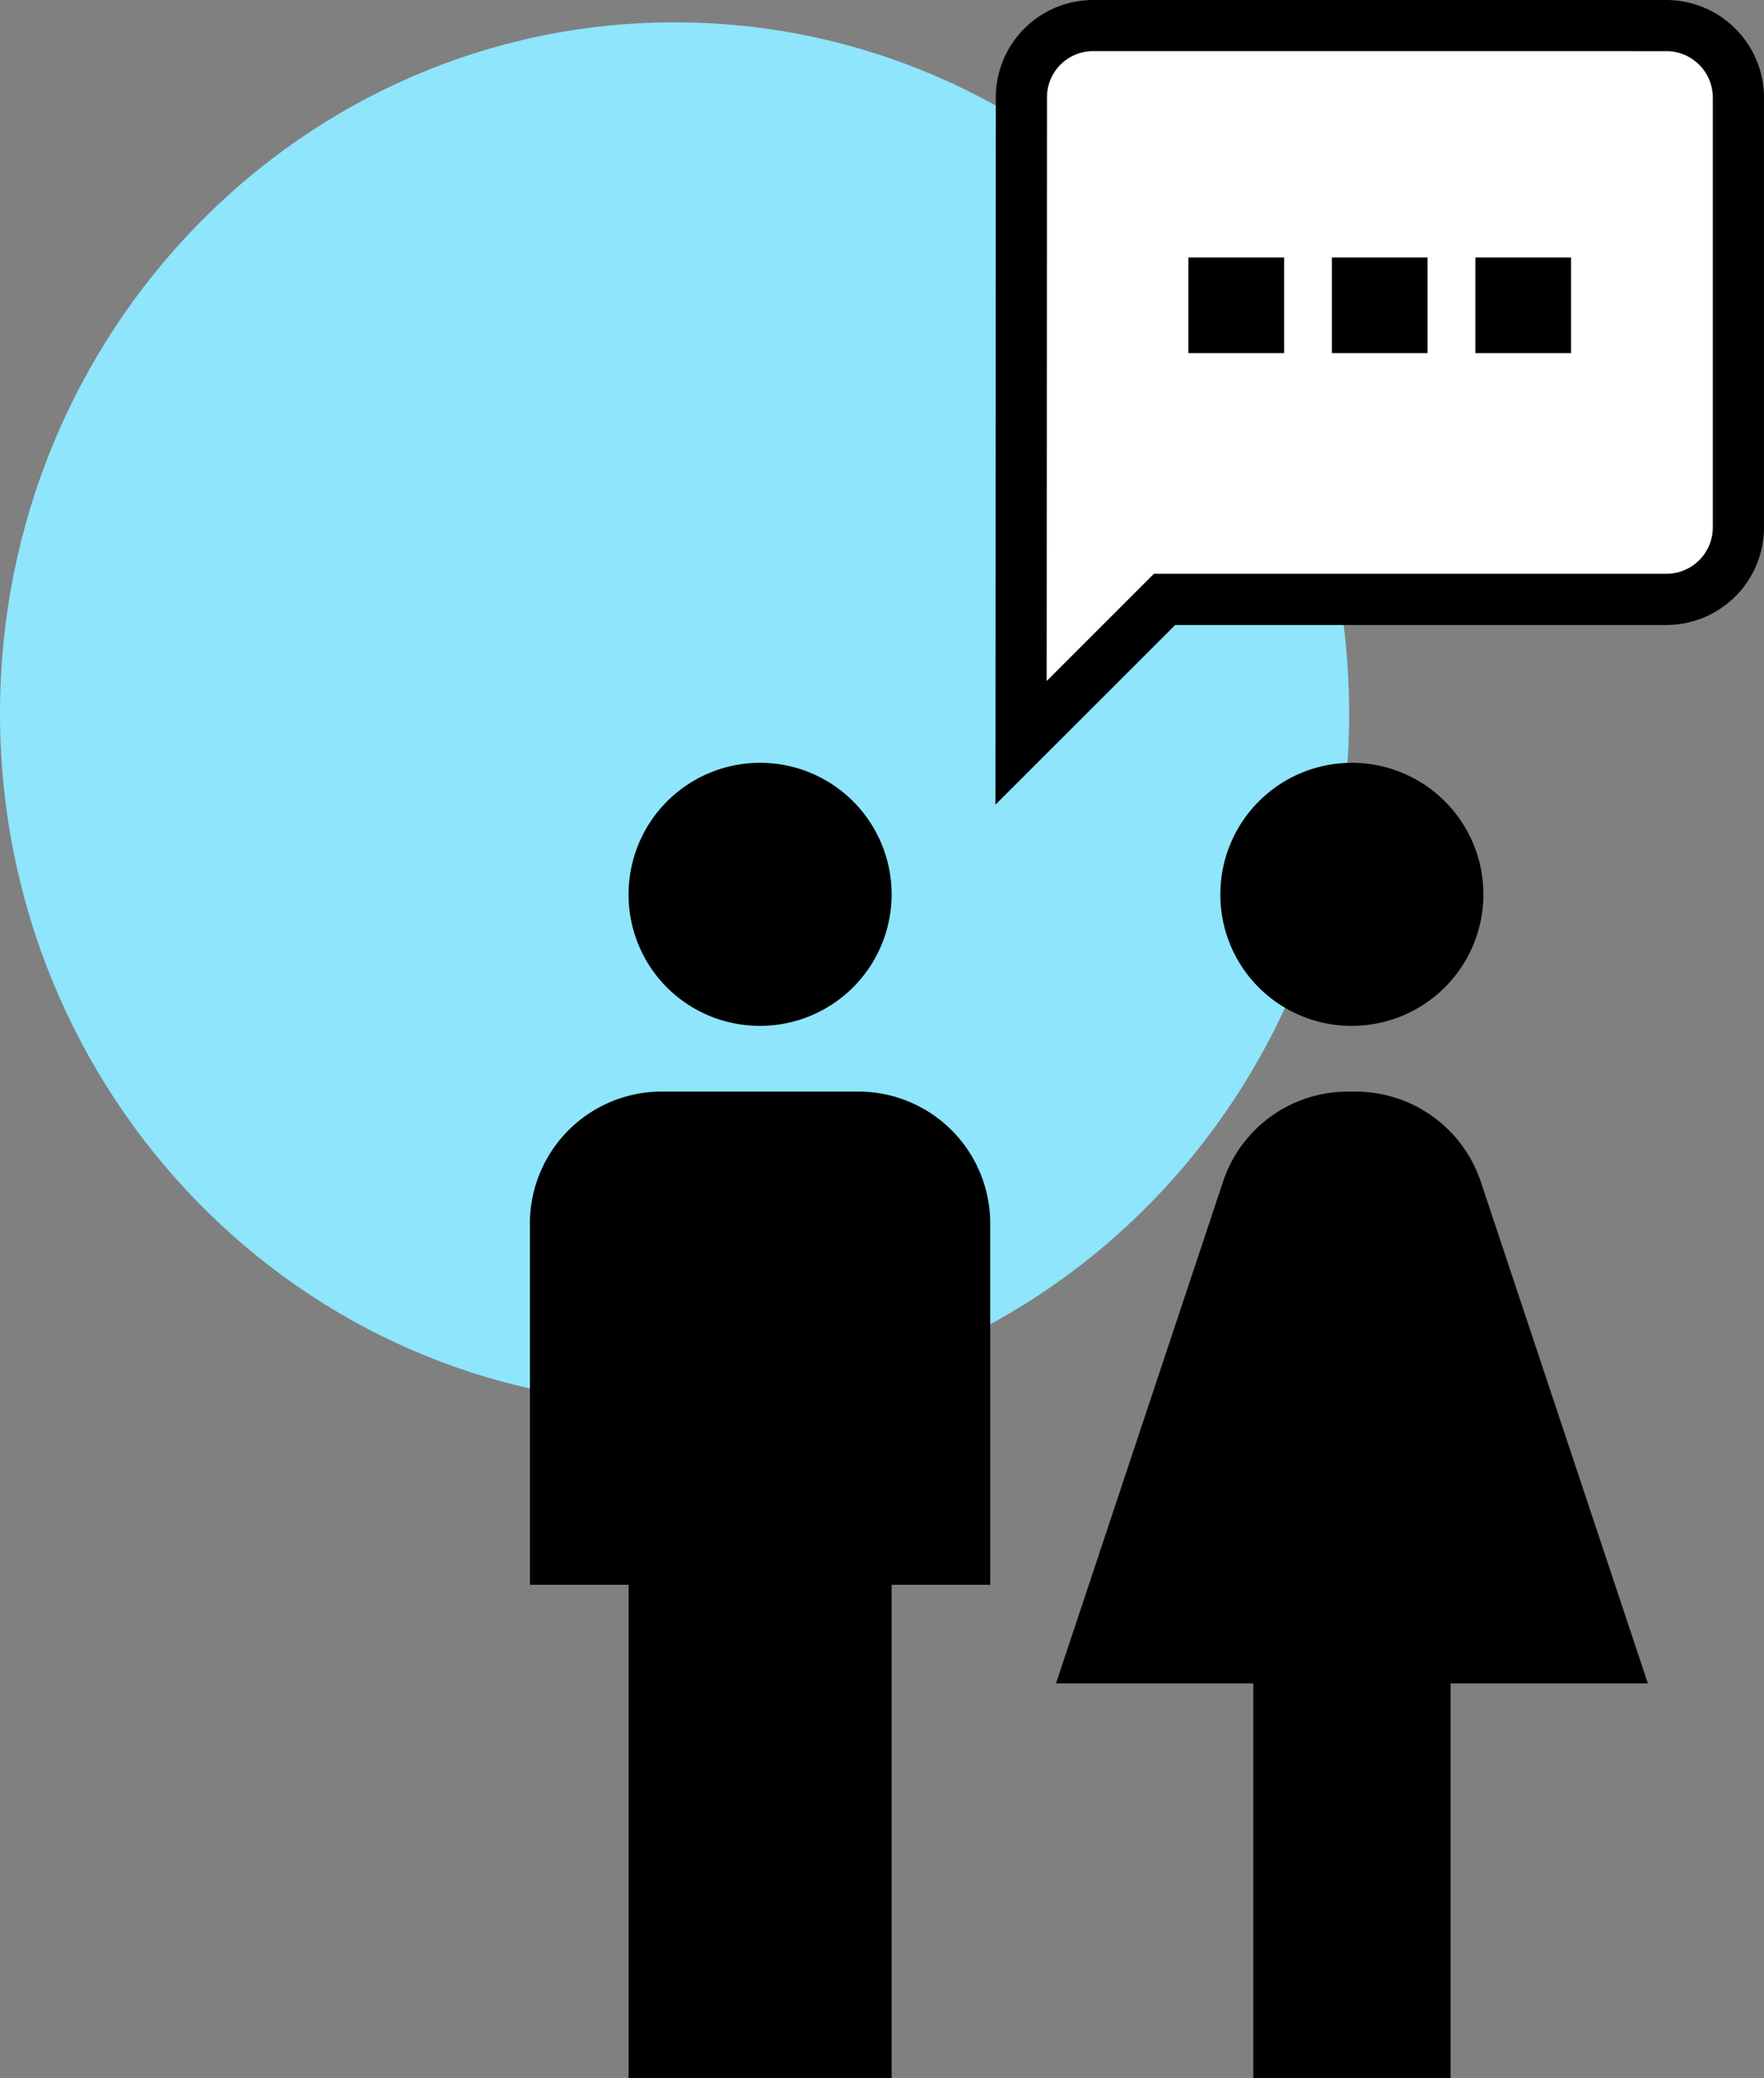 <svg xmlns="http://www.w3.org/2000/svg" width="73.582" height="86.678" viewBox="0 0 73.582 86.678">
  <rect x="0" y="0" width="73.582" height="86.678" fill="#808080" stroke="none"/>
  <g id="Grupo_3575" data-name="Grupo 3575" transform="translate(-22628.098 16930.766)">
    <path id="Trazado_3599" data-name="Trazado 3599" d="M28.139,0C43.679,0,56.277,12.905,56.277,28.825S43.679,57.65,28.139,57.65,0,44.745,0,28.825,12.6,0,28.139,0Z" transform="translate(22628.098 -16929.834)" fill="#8ee5fc"/>
    <path id="ic_wc_24px" d="M8.115,56.86V36.287H4V21.2a5.5,5.5,0,0,1,5.486-5.486h8.229A5.5,5.5,0,0,1,23.2,21.2V36.287H19.087V56.86Zm34.288,0V40.4h8.229L43.664,19.473a5.512,5.512,0,0,0-5.212-3.758h-.329a5.486,5.486,0,0,0-5.212,3.758L25.944,40.4h8.229V56.86ZM13.6,12.972A5.486,5.486,0,1,0,8.115,7.486,5.467,5.467,0,0,0,13.6,12.972Zm24.687,0A5.486,5.486,0,1,0,32.8,7.486,5.467,5.467,0,0,0,38.288,12.972Z" transform="translate(22646.203 -16900.947)"/>
    <g id="Grupo_3569" data-name="Grupo 3569" transform="translate(22669.621 -16930.766)">
      <g id="Grupo_3568" data-name="Grupo 3568" transform="translate(0 0)">
        <path id="ic_textsms_24px" data-name="ic textsms 24px" d="M916.672,355.968H892.735a2.989,2.989,0,0,0-2.978,2.992l-.015,26.929,5.984-5.984h20.942a3,3,0,0,0,3-3V358.96A3,3,0,0,0,916.672,355.968Z" transform="translate(-888.674 -354.901)" fill="#fff"/>
        <path id="Trazado_3600" data-name="Trazado 3600" d="M888.24,388.033l.016-29.506a4.063,4.063,0,0,1,4.04-4.059h23.945a4.078,4.078,0,0,1,4.057,4.056v17.953a4.075,4.075,0,0,1-4.061,4.062h-20.5ZM892.3,356.6a1.925,1.925,0,0,0-1.91,1.924l-.013,24.353,4.474-4.474h21.384a1.937,1.937,0,0,0,1.929-1.93V358.527a1.938,1.938,0,0,0-1.927-1.925Z" transform="translate(-888.24 -354.468)"/>
      </g>
      <rect id="Rectángulo_1827" data-name="Rectángulo 1827" width="2.992" height="2.992" transform="translate(8.549 11.238)" stroke="#000" stroke-miterlimit="10" stroke-width="1"/>
      <rect id="Rectángulo_1828" data-name="Rectángulo 1828" width="2.992" height="2.992" transform="translate(14.533 11.238)" stroke="#000" stroke-miterlimit="10" stroke-width="1"/>
      <rect id="Rectángulo_1829" data-name="Rectángulo 1829" width="2.992" height="2.992" transform="translate(20.518 11.238)" stroke="#000" stroke-miterlimit="10" stroke-width="1"/>
    </g>
  </g>
</svg>
